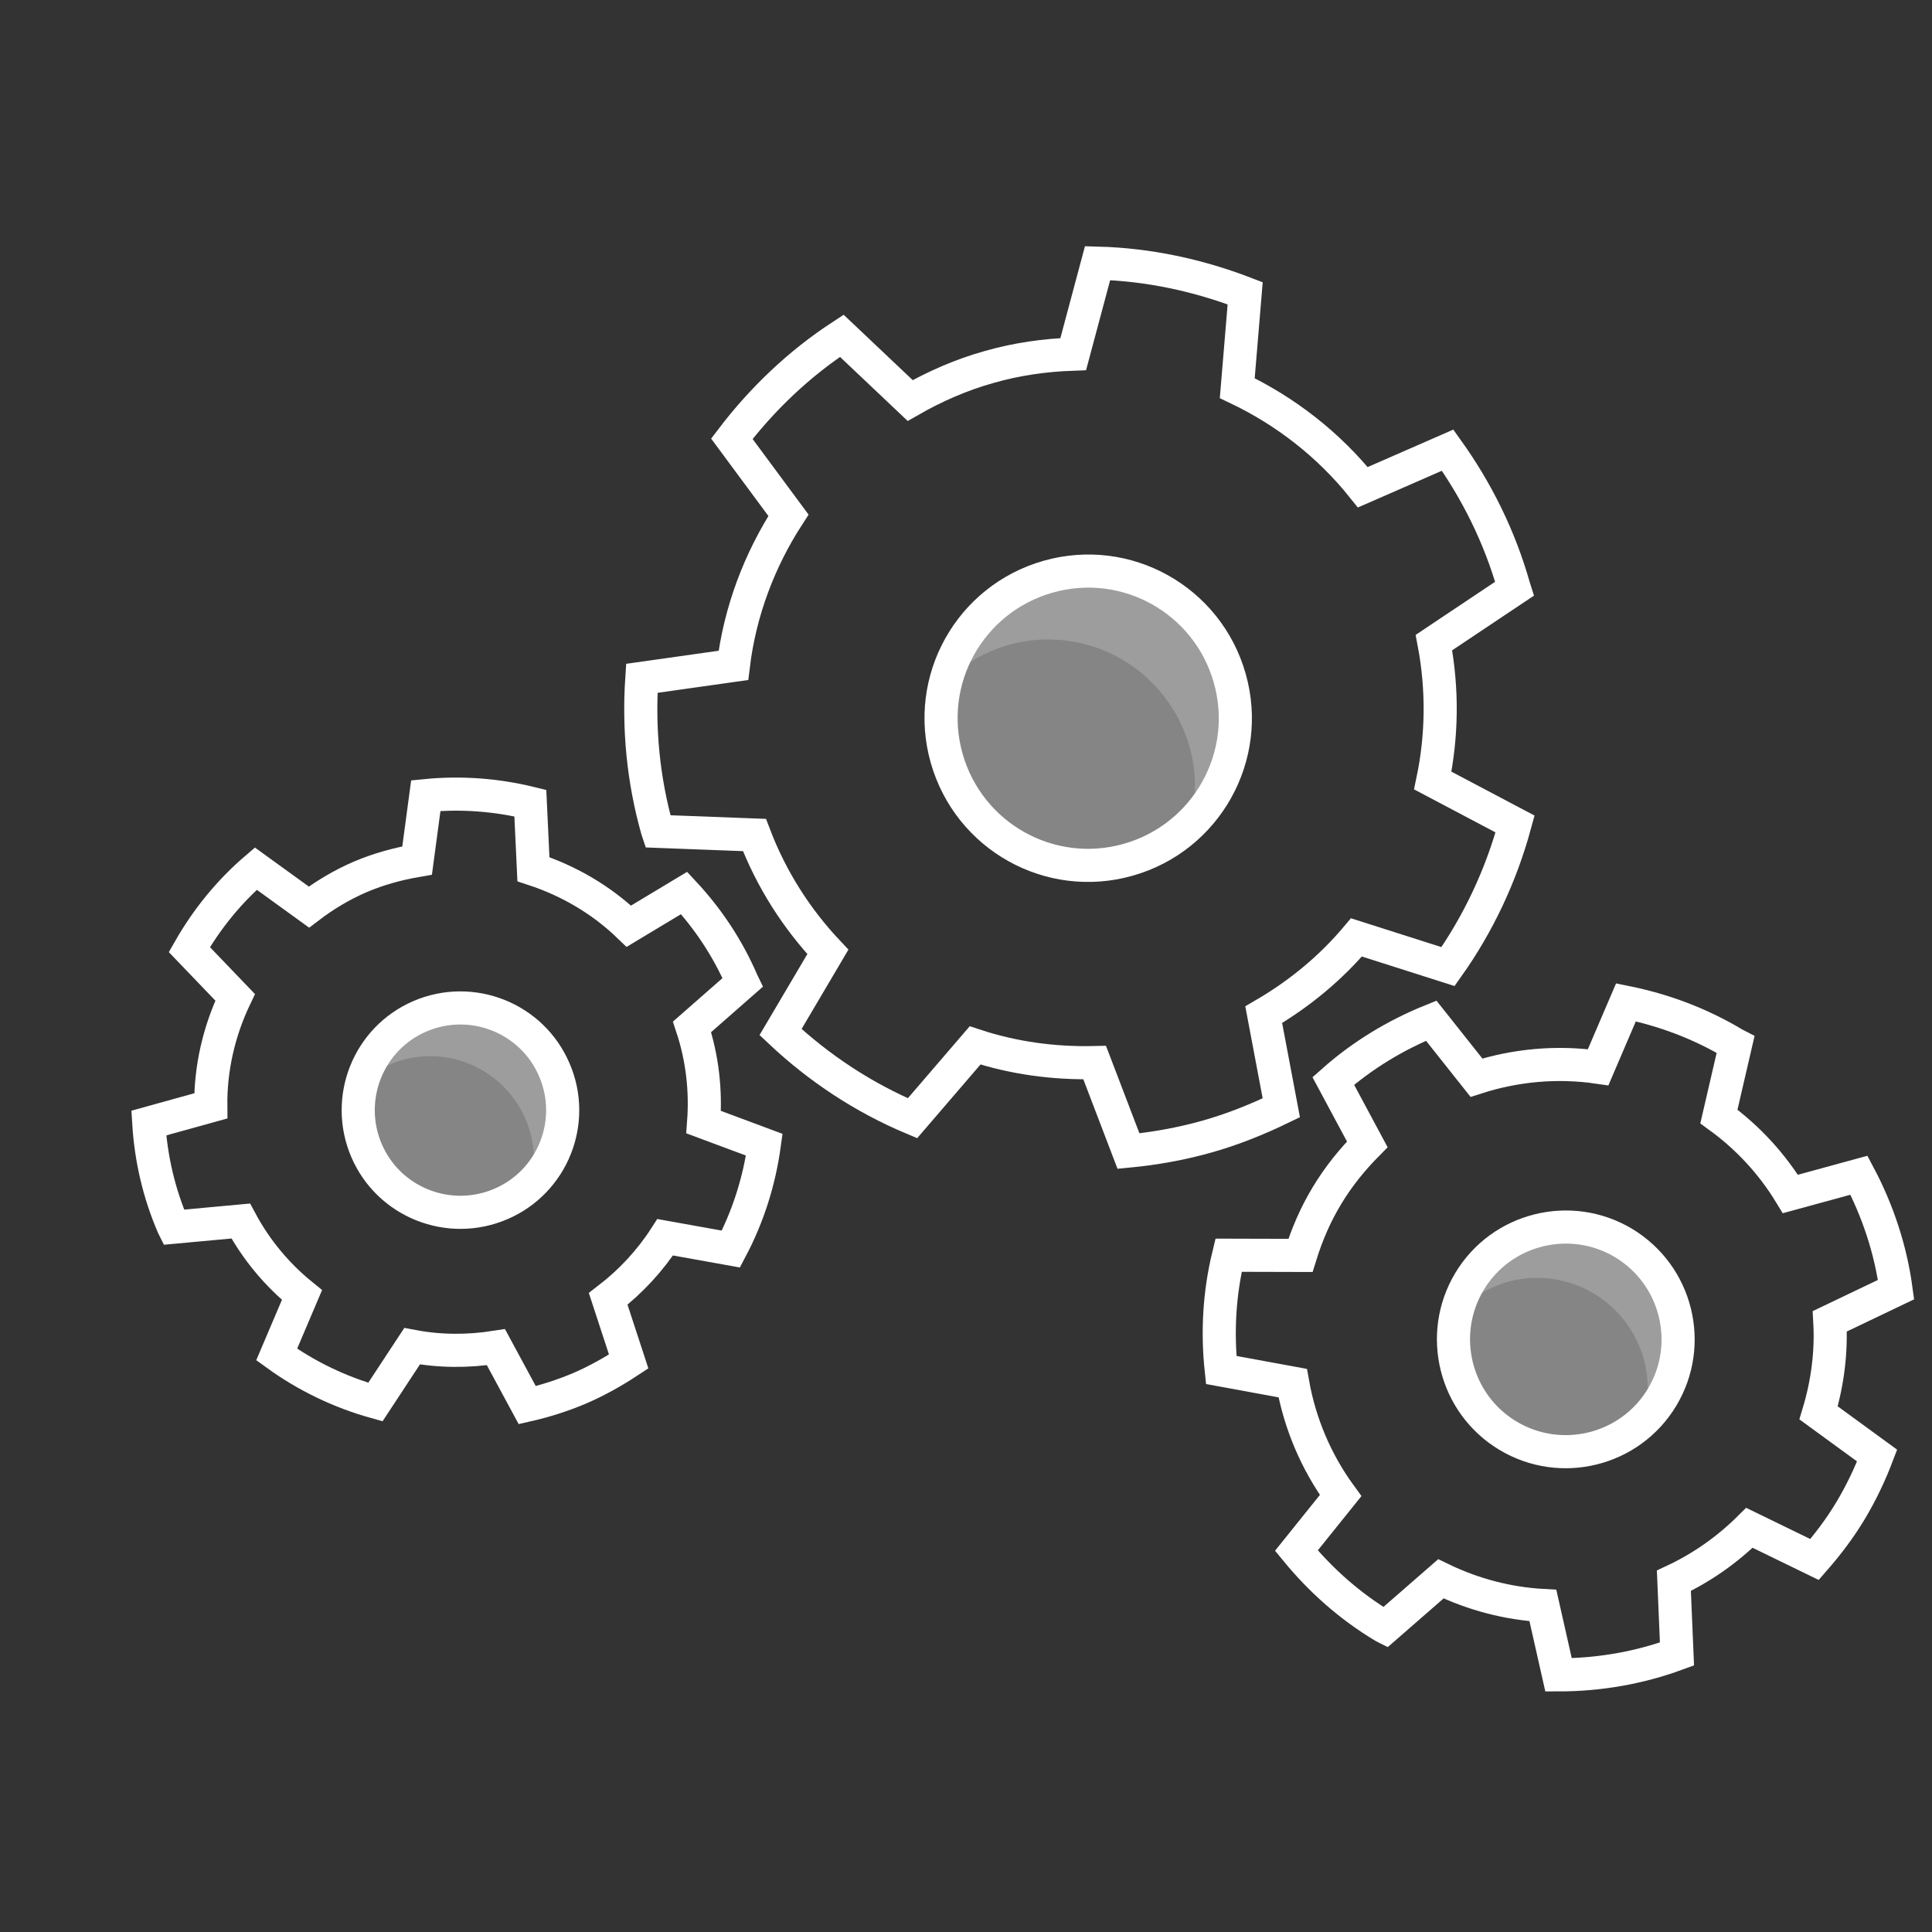 <?xml version="1.0" encoding="utf-8"?>
<!-- Generator: Adobe Illustrator 23.0.1, SVG Export Plug-In . SVG Version: 6.00 Build 0)  -->
<svg version="1.1" xmlns="http://www.w3.org/2000/svg" xmlns:xlink="http://www.w3.org/1999/xlink" x="0px" y="0px" width="100px"
	 height="100px" viewBox="0 0 100 100" style="enable-background:new 0 0 100 100;" xml:space="preserve">
<rect x="0" y="0" width="100" height="100" fill="#333333" stroke="none"/>
<style type="text/css">
	.st0{display:none;}
	.st1{display:inline;fill:url(#SVGID_1_);}
	.st2{fill:none;stroke:#FFFFFF;stroke-width:1.714;stroke-miterlimit:10;}
	.st3{fill:#FFFFFF;fill-opacity:0.2;stroke:#FFFFFF;stroke-width:1.714;stroke-miterlimit:10;}
	.st4{fill:#FFFFFF;fill-opacity:0.4;stroke:#FFFFFF;stroke-width:1.714;stroke-miterlimit:10;}
	.st5{fill:none;stroke:#FFFFFF;stroke-width:1.52;stroke-miterlimit:10;}
	.st6{fill:none;stroke:#FFFFFF;stroke-width:1.52;stroke-miterlimit:10;}
	.st7{fill:#FFFFFF;fill-opacity:0.4;}
	.st8{opacity:0.2;fill:#FFFFFF;}
	.st9{fill:#FFFFFF;}
	.st10{fill:#FFFFFF;stroke:#FFFFFF;stroke-width:1.714;stroke-miterlimit:10;}
	.st11{opacity:0.4;}
	.st12{fill:none;stroke:#FFFFFF;stroke-width:1.52;stroke-miterlimit:10;stroke-dasharray:3.971,3.971;}
	.st13{fill:none;stroke:#FFFFFF;stroke-width:1.52;stroke-miterlimit:10;stroke-dasharray:6.425,4.819;}
	.st14{fill:#FFFFFF;fill-opacity:0.4;stroke:#FFFFFF;stroke-width:1.714;stroke-linejoin:bevel;stroke-miterlimit:10;}
	.st15{display:inline;fill:#FFFFFF;stroke:#808285;stroke-width:1.52;stroke-miterlimit:10;}
	.st16{display:inline;fill:none;stroke:#808285;stroke-width:1.52;stroke-miterlimit:10;}
	.st17{display:inline;fill:#FFFFFF;stroke:#808285;stroke-width:1.714;stroke-miterlimit:10;}
	.st18{display:inline;fill:#A7A9AC;stroke:#808285;stroke-width:1.714;stroke-miterlimit:10;}
	.st19{display:inline;}
	.st20{fill:#A7A9AC;}
	.st21{fill:none;stroke:#808285;stroke-width:1.714;stroke-miterlimit:10;}
	.st22{opacity:0.1;}
	.st23{fill:#FFFFFF;stroke:#808285;stroke-width:1.714;stroke-miterlimit:10;}
	.st24{fill:#FFFFFF;stroke:#808285;stroke-width:1.52;stroke-miterlimit:10;}
	.st25{fill:none;stroke:#808285;stroke-width:1.52;stroke-miterlimit:10;}
	.st26{fill:#A7A9AC;stroke:#808285;stroke-width:1.714;stroke-miterlimit:10;}
	.st27{fill:#808285;}
	.st28{fill:#BCBEC0;}
	.st29{fill:#82C341;}
	.st30{fill:#4796BF;}
	.st31{fill:none;stroke:#808285;stroke-width:1.52;stroke-miterlimit:10;}
	.st32{fill:none;stroke:#808285;stroke-width:1.369;stroke-miterlimit:10;}
	.st33{display:inline;opacity:0.1;}
	.st34{display:inline;fill:none;stroke:#808285;stroke-width:1.714;stroke-miterlimit:10;}
	.st35{display:inline;fill:#A7A9AC;}
	.st36{display:inline;fill:none;stroke:#808285;stroke-width:1.031;stroke-miterlimit:10;}
	.st37{display:inline;opacity:0.12;}
	.st38{fill:#FFFFFF;stroke:#808285;stroke-width:1.52;stroke-miterlimit:10;}
	.st39{fill:none;stroke:#808285;stroke-width:1.52;stroke-miterlimit:10;stroke-dasharray:3.971,3.971;}
	.st40{fill:none;stroke:#808285;stroke-width:1.52;stroke-miterlimit:10;stroke-dasharray:6.425,4.819;}
	.st41{fill:#F57F29;stroke:#808285;stroke-width:1.52;stroke-miterlimit:10;}
	.st42{fill-opacity:0.1;stroke:#808285;stroke-width:1.714;stroke-miterlimit:10;}
	.st43{opacity:0.12;}
	.st44{display:inline;fill:#FFFFFF;stroke:#044872;stroke-width:1.52;stroke-miterlimit:10;}
	.st45{display:inline;fill:none;stroke:#044872;stroke-width:1.52;stroke-miterlimit:10;}
	.st46{display:inline;fill:#00A2C5;stroke:#044872;stroke-width:1.52;stroke-miterlimit:10;}
	.st47{fill:#00A2C5;}
	.st48{fill:none;stroke:#044872;stroke-width:1.52;stroke-miterlimit:10;}
	.st49{opacity:0.1;fill:#00A2C5;}
	.st50{fill:#FFFFFF;stroke:#044872;stroke-width:1.52;stroke-miterlimit:10;}
	.st51{fill:#FFFFFF;stroke:#044872;stroke-width:1.52;stroke-miterlimit:10;}
	.st52{fill:none;stroke:#044872;stroke-width:1.52;stroke-miterlimit:10;}
	.st53{fill:#044872;}
	.st54{fill:#00A2C5;stroke:#044872;stroke-width:1.52;stroke-miterlimit:10;}
	.st55{opacity:0.1;fill:#04AAFF;}
	.st56{fill:none;stroke:#013D5B;stroke-width:1.369;stroke-miterlimit:10;}
	.st57{display:inline;opacity:0.1;fill:#00A2C5;}
	.st58{display:inline;fill:#00A2C5;}
	.st59{display:inline;fill:none;stroke:#044872;stroke-width:1.031;stroke-miterlimit:10;}
	.st60{display:inline;opacity:0.12;fill:#231F20;}
	.st61{fill:none;stroke:#044872;stroke-width:1.52;stroke-miterlimit:10;stroke-dasharray:3.971,3.971;}
	.st62{fill:none;stroke:#044872;stroke-width:1.52;stroke-miterlimit:10;stroke-dasharray:6.425,4.819;}
	.st63{fill:#F57F29;stroke:#044872;stroke-width:1.52;stroke-miterlimit:10;}
	.st64{opacity:0.12;fill:#231F20;}
	.st65{display:inline;fill:#E87722;stroke:#044872;stroke-width:1.52;stroke-miterlimit:10;}
	.st66{fill:#84BD00;}
	.st67{fill:#84BD00;stroke:#044872;stroke-width:1.52;stroke-miterlimit:10;}
	.st68{fill:#E87722;stroke:#044872;stroke-width:1.52;stroke-miterlimit:10;}
	.st69{fill:#E87722;}
	.st70{fill:#00A2C5;stroke:#013D5B;stroke-width:1.52;stroke-miterlimit:10;}
	.st71{fill:#84BD00;stroke:#044872;stroke-width:1.52;stroke-miterlimit:10;}
	.st72{display:inline;fill:#84BD00;stroke:#044872;stroke-width:1.52;stroke-miterlimit:10;}
	.st73{fill:#00A1C4;}
	.st74{display:inline;fill:#84BD00;}
	.st75{display:inline;fill:#E87722;}
	.st76{fill:none;stroke:#013D5B;stroke-width:1.52;stroke-miterlimit:10;}
	.st77{display:inline;fill:#F3D03E;}
</style>
<g id="Dark_BG" class="st0">
	<linearGradient id="SVGID_1_" gradientUnits="userSpaceOnUse" x1="-4314.405" y1="3.255" x2="2048.94" y2="55.307">
		<stop  offset="0" style="stop-color:#FFFFFF"/>
		<stop  offset="8.625476e-03" style="stop-color:#044872"/>
		<stop  offset="0.362" style="stop-color:#0093B2"/>
		<stop  offset="1" style="stop-color:#84BD00"/>
	</linearGradient>
	<rect x="-4153.4" y="-575.73" class="st1" width="5124.39" height="1202.52"/>
</g>
<g id="Icons_x5F_White_x5F_RGB">
	<circle class="st7" cx="23.83" cy="57.46" r="5.3"/>
	<circle class="st7" cx="56.33" cy="37.17" r="7.62"/>
	<path class="st8" d="M54.84,33.12c4.19,0.33,7.32,4,6.99,8.2c-0.04,0.46-0.13,0.89-0.24,1.32c1.29-1.25,2.18-2.93,2.33-4.86
		c0.33-4.19-2.79-7.86-6.99-8.2c-3.74-0.3-7.04,2.16-7.96,5.66C50.49,33.79,52.58,32.94,54.84,33.12z"/>
	<path class="st8" d="M22.68,54.68c2.97,0.24,5.18,2.83,4.94,5.8c-0.03,0.32-0.09,0.63-0.17,0.94c0.92-0.88,1.54-2.07,1.65-3.44
		c0.24-2.97-1.98-5.56-4.94-5.8c-2.64-0.21-4.98,1.53-5.63,4.01C19.61,55.16,21.08,54.56,22.68,54.68z"/>
	<circle class="st7" cx="81.05" cy="69.33" r="5.82"/>
	<path class="st2" d="M38.43,50.86c-0.01-0.02-0.01-0.04-0.02-0.06c-0.75-1.74-1.78-3.27-3-4.58l-2.86,1.72
		c-1.41-1.36-3.11-2.35-4.94-2.95l-0.16-3.42c-1.75-0.43-3.58-0.57-5.41-0.39l-0.45,3.36c-0.99,0.17-1.99,0.44-2.95,0.85
		c-0.97,0.42-1.85,0.95-2.65,1.56l-2.75-1.99c-1.4,1.2-2.55,2.63-3.44,4.19l2.37,2.47c-0.83,1.74-1.28,3.66-1.26,5.62L7.7,58.13
		c0.11,1.79,0.51,3.59,1.26,5.33c0.01,0.02,0.02,0.04,0.03,0.06l3.47-0.32c0.81,1.51,1.9,2.8,3.17,3.83l-1.31,3.08
		c1.55,1.12,3.28,1.95,5.11,2.46l1.9-2.89c1.41,0.27,2.88,0.28,4.34,0.05l1.62,3c0.92-0.21,1.84-0.5,2.73-0.88
		c0.9-0.39,1.73-0.86,2.52-1.38l-1.06-3.24c1.17-0.9,2.17-1.98,2.95-3.19l3.4,0.61c0.89-1.68,1.47-3.51,1.73-5.4l-3.14-1.17
		c0.12-1.63-0.06-3.3-0.6-4.93L38.43,50.86z M25.92,62.32c-2.69,1.15-5.8-0.09-6.95-2.77c-1.15-2.69,0.09-5.8,2.77-6.95
		c2.69-1.15,5.8,0.09,6.95,2.77C29.85,58.05,28.61,61.17,25.92,62.32z"/>
	<path class="st2" d="M78.38,30.48c-0.01-0.03-0.01-0.06-0.02-0.09c-0.74-2.62-1.93-4.99-3.43-7.09l-4.39,1.92
		c-1.76-2.2-4-3.94-6.5-5.13l0.41-4.91c-2.42-0.93-4.99-1.49-7.64-1.56l-1.26,4.71c-1.45,0.05-2.91,0.25-4.37,0.67
		c-1.46,0.41-2.81,1.01-4.07,1.73l-3.54-3.35c-2.22,1.45-4.12,3.27-5.69,5.33l2.93,3.96c-1.51,2.33-2.51,4.98-2.85,7.77l-4.74,0.67
		c-0.17,2.57,0.06,5.21,0.8,7.83c0.01,0.03,0.02,0.06,0.03,0.09l5,0.19c0.88,2.31,2.19,4.34,3.8,6.05l-2.45,4.15
		c2,1.88,4.31,3.4,6.83,4.46l3.24-3.77c1.97,0.65,4.06,0.94,6.19,0.89l1.75,4.58c1.35-0.13,2.71-0.37,4.06-0.75
		c1.35-0.38,2.63-0.9,3.85-1.49l-0.91-4.82c1.84-1.07,3.47-2.42,4.8-4l4.74,1.51c1.58-2.23,2.75-4.73,3.47-7.38l-4.26-2.25
		c0.48-2.3,0.52-4.72,0.06-7.14L78.38,30.48z M58.4,44.5c-4.05,1.15-8.25-1.2-9.4-5.25c-1.15-4.05,1.2-8.25,5.25-9.4
		c4.05-1.15,8.25,1.2,9.4,5.25C64.8,39.14,62.45,43.35,58.4,44.5z"/>
	<path class="st8" d="M80.01,66.16c3.16,0.25,5.51,3.02,5.26,6.17c-0.03,0.34-0.1,0.67-0.18,1c0.97-0.94,1.64-2.21,1.76-3.66
		c0.25-3.16-2.1-5.92-5.26-6.17c-2.81-0.22-5.3,1.63-5.99,4.27C76.73,66.66,78.3,66.02,80.01,66.16z"/>
	<path class="st2" d="M89.83,54.08c-0.02-0.01-0.04-0.03-0.06-0.04c-1.78-1.07-3.68-1.77-5.61-2.16l-1.44,3.36
		c-2.13-0.31-4.28-0.11-6.3,0.54l-2.34-2.95c-1.83,0.74-3.56,1.78-5.07,3.12l1.76,3.28c-0.78,0.79-1.49,1.66-2.09,2.66
		c-0.6,0.99-1.04,2.03-1.37,3.09l-3.72-0.01c-0.48,1.97-0.59,3.97-0.38,5.94l3.7,0.68c0.37,2.09,1.21,4.08,2.48,5.82l-2.29,2.85
		c1.25,1.52,2.75,2.87,4.54,3.94c0.02,0.01,0.04,0.02,0.06,0.03l2.88-2.51c1.69,0.82,3.49,1.28,5.28,1.38l0.81,3.59
		c2.1,0,4.17-0.36,6.13-1.08l-0.16-3.79c1.43-0.67,2.75-1.59,3.91-2.74l3.37,1.64c0.68-0.78,1.32-1.62,1.87-2.54s1-1.87,1.37-2.84
		l-3.03-2.21c0.47-1.56,0.67-3.16,0.58-4.74l3.43-1.64c-0.28-2.07-0.94-4.07-1.92-5.92l-3.55,0.97c-0.93-1.53-2.17-2.9-3.7-4.01
		L89.83,54.08z M86.03,72.32c-1.65,2.75-5.23,3.64-7.98,1.99c-2.75-1.65-3.64-5.23-1.99-7.98c1.65-2.75,5.23-3.64,7.98-1.99
		C86.79,66,87.68,69.57,86.03,72.32z"/>
</g>
<g id="Icons_x5F_Gray_x5F_RGB" class="st0">
	<circle class="st35" cx="23.83" cy="57.46" r="5.3"/>
	<circle class="st18" cx="56.33" cy="37.17" r="7.62"/>
	<path class="st37" d="M54.84,33.12c4.19,0.33,7.32,4,6.99,8.2c-0.04,0.46-0.13,0.89-0.24,1.32c1.29-1.25,2.18-2.93,2.33-4.86
		c0.33-4.19-2.79-7.86-6.99-8.2c-3.74-0.3-7.04,2.16-7.96,5.66C50.49,33.79,52.58,32.94,54.84,33.12z"/>
	<path class="st37" d="M22.68,54.68c2.97,0.24,5.18,2.83,4.94,5.8c-0.03,0.32-0.09,0.63-0.17,0.94c0.92-0.88,1.54-2.07,1.65-3.44
		c0.24-2.97-1.98-5.56-4.94-5.8c-2.64-0.21-4.98,1.53-5.63,4.01C19.61,55.16,21.08,54.56,22.68,54.68z"/>
	<circle class="st18" cx="81.05" cy="69.33" r="5.82"/>
	<path class="st15" d="M38.43,50.86c-0.01-0.02-0.01-0.04-0.02-0.06c-0.75-1.74-1.78-3.27-3-4.58l-2.86,1.72
		c-1.41-1.36-3.11-2.35-4.94-2.95l-0.16-3.42c-1.75-0.43-3.58-0.57-5.41-0.39l-0.45,3.36c-0.99,0.17-1.99,0.44-2.95,0.85
		c-0.97,0.42-1.85,0.95-2.65,1.56l-2.75-1.99c-1.4,1.2-2.55,2.63-3.44,4.19l2.37,2.47c-0.83,1.74-1.28,3.66-1.26,5.62L7.7,58.13
		c0.11,1.79,0.51,3.59,1.26,5.33c0.01,0.02,0.02,0.04,0.03,0.06l3.47-0.32c0.81,1.51,1.9,2.8,3.17,3.83l-1.31,3.08
		c1.55,1.12,3.28,1.95,5.11,2.46l1.9-2.89c1.41,0.27,2.88,0.28,4.34,0.05l1.62,3c0.92-0.21,1.84-0.5,2.73-0.88
		c0.9-0.39,1.73-0.86,2.52-1.38l-1.06-3.24c1.17-0.9,2.17-1.98,2.95-3.19l3.4,0.61c0.89-1.68,1.47-3.51,1.73-5.4l-3.14-1.17
		c0.12-1.63-0.06-3.3-0.6-4.93L38.43,50.86z M25.92,62.32c-2.69,1.15-5.8-0.09-6.95-2.77c-1.15-2.69,0.09-5.8,2.77-6.95
		c2.69-1.15,5.8,0.09,6.95,2.77C29.85,58.05,28.61,61.17,25.92,62.32z"/>
	<path class="st15" d="M78.38,30.48c-0.01-0.03-0.01-0.06-0.02-0.09c-0.74-2.62-1.93-4.99-3.43-7.09l-4.39,1.92
		c-1.76-2.2-4-3.94-6.5-5.13l0.41-4.91c-2.42-0.93-4.99-1.49-7.64-1.56l-1.26,4.71c-1.45,0.05-2.91,0.25-4.37,0.67
		c-1.46,0.41-2.81,1.01-4.07,1.73l-3.54-3.35c-2.22,1.45-4.12,3.27-5.69,5.33l2.93,3.96c-1.51,2.33-2.51,4.98-2.85,7.77l-4.74,0.67
		c-0.17,2.57,0.06,5.21,0.8,7.83c0.01,0.03,0.02,0.06,0.03,0.09l5,0.19c0.88,2.31,2.19,4.34,3.8,6.05l-2.45,4.15
		c2,1.88,4.31,3.4,6.83,4.46l3.24-3.77c1.97,0.65,4.06,0.94,6.19,0.89l1.75,4.58c1.35-0.13,2.71-0.37,4.06-0.75
		c1.35-0.38,2.63-0.9,3.85-1.49l-0.91-4.82c1.84-1.07,3.47-2.42,4.8-4l4.74,1.51c1.58-2.23,2.75-4.73,3.47-7.38l-4.26-2.25
		c0.48-2.3,0.52-4.72,0.06-7.14L78.38,30.48z M58.4,44.5c-4.05,1.15-8.25-1.2-9.4-5.25c-1.15-4.05,1.2-8.25,5.25-9.4
		c4.05-1.15,8.25,1.2,9.4,5.25C64.8,39.14,62.45,43.35,58.4,44.5z"/>
	<path class="st37" d="M80.01,66.16c3.16,0.25,5.51,3.02,5.26,6.17c-0.03,0.34-0.1,0.67-0.18,1c0.97-0.94,1.64-2.21,1.76-3.66
		c0.25-3.16-2.1-5.92-5.26-6.17c-2.81-0.22-5.3,1.63-5.99,4.27C76.73,66.66,78.3,66.02,80.01,66.16z"/>
	<path class="st15" d="M89.83,54.08c-0.02-0.01-0.04-0.03-0.06-0.04c-1.78-1.07-3.68-1.77-5.61-2.16l-1.44,3.36
		c-2.13-0.31-4.28-0.11-6.3,0.54l-2.34-2.95c-1.83,0.74-3.56,1.78-5.07,3.12l1.76,3.28c-0.78,0.79-1.49,1.66-2.09,2.66
		c-0.6,0.99-1.04,2.03-1.37,3.09l-3.72-0.01c-0.48,1.97-0.59,3.97-0.38,5.94l3.7,0.68c0.37,2.09,1.21,4.08,2.48,5.82l-2.29,2.85
		c1.25,1.52,2.75,2.87,4.54,3.94c0.02,0.01,0.04,0.02,0.06,0.03l2.88-2.51c1.69,0.82,3.49,1.28,5.28,1.38l0.81,3.59
		c2.1,0,4.17-0.36,6.13-1.08l-0.16-3.79c1.43-0.67,2.75-1.59,3.91-2.74l3.37,1.64c0.68-0.78,1.32-1.62,1.87-2.54s1-1.87,1.37-2.84
		l-3.03-2.21c0.47-1.56,0.67-3.16,0.58-4.74l3.43-1.64c-0.28-2.07-0.94-4.07-1.92-5.92l-3.55,0.97c-0.93-1.53-2.17-2.9-3.7-4.01
		L89.83,54.08z M86.03,72.32c-1.65,2.75-5.23,3.64-7.98,1.99c-2.75-1.65-3.64-5.23-1.99-7.98c1.65-2.75,5.23-3.64,7.98-1.99
		C86.79,66,87.68,69.57,86.03,72.32z"/>
</g>
<g id="Icons_x5F_Mono_x5F_RGB" class="st0">
	<circle class="st58" cx="23.83" cy="57.46" r="5.3"/>
	<circle class="st46" cx="56.33" cy="37.17" r="7.62"/>
	<path class="st60" d="M54.84,33.12c4.19,0.33,7.32,4,6.99,8.2c-0.04,0.46-0.13,0.89-0.24,1.32c1.29-1.25,2.18-2.93,2.33-4.86
		c0.33-4.19-2.79-7.86-6.99-8.2c-3.74-0.3-7.04,2.16-7.96,5.66C50.49,33.79,52.58,32.94,54.84,33.12z"/>
	<path class="st60" d="M22.68,54.68c2.97,0.24,5.18,2.83,4.94,5.8c-0.03,0.32-0.09,0.63-0.17,0.94c0.92-0.88,1.54-2.07,1.65-3.44
		c0.24-2.97-1.98-5.56-4.94-5.8c-2.64-0.21-4.98,1.53-5.63,4.01C19.61,55.16,21.08,54.56,22.68,54.68z"/>
	<circle class="st46" cx="81.05" cy="69.33" r="5.82"/>
	<path class="st44" d="M38.43,50.86c-0.01-0.02-0.01-0.04-0.02-0.06c-0.75-1.74-1.78-3.27-3-4.58l-2.86,1.72
		c-1.41-1.36-3.11-2.35-4.94-2.95l-0.16-3.42c-1.75-0.43-3.58-0.57-5.41-0.39l-0.45,3.36c-0.99,0.17-1.99,0.44-2.95,0.85
		c-0.97,0.42-1.85,0.95-2.65,1.56l-2.75-1.99c-1.4,1.2-2.55,2.63-3.44,4.19l2.37,2.47c-0.83,1.74-1.28,3.66-1.26,5.62L7.7,58.13
		c0.11,1.79,0.51,3.59,1.26,5.33c0.01,0.02,0.02,0.04,0.03,0.06l3.47-0.32c0.81,1.51,1.9,2.8,3.17,3.83l-1.31,3.08
		c1.55,1.12,3.28,1.95,5.11,2.46l1.9-2.89c1.41,0.27,2.88,0.28,4.34,0.05l1.62,3c0.92-0.21,1.84-0.5,2.73-0.88
		c0.9-0.39,1.73-0.86,2.52-1.38l-1.06-3.24c1.17-0.9,2.17-1.98,2.95-3.19l3.4,0.61c0.89-1.68,1.47-3.51,1.73-5.4l-3.14-1.17
		c0.12-1.63-0.06-3.3-0.6-4.93L38.43,50.86z M25.92,62.32c-2.69,1.15-5.8-0.09-6.95-2.77c-1.15-2.69,0.09-5.8,2.77-6.95
		c2.69-1.15,5.8,0.09,6.95,2.77C29.85,58.05,28.61,61.17,25.92,62.32z"/>
	<path class="st44" d="M78.38,30.48c-0.01-0.03-0.01-0.06-0.02-0.09c-0.74-2.62-1.93-4.99-3.43-7.09l-4.39,1.92
		c-1.76-2.2-4-3.94-6.5-5.13l0.41-4.91c-2.42-0.93-4.99-1.49-7.64-1.56l-1.26,4.71c-1.45,0.05-2.91,0.25-4.37,0.67
		c-1.46,0.41-2.81,1.01-4.07,1.73l-3.54-3.35c-2.22,1.45-4.12,3.27-5.69,5.33l2.93,3.96c-1.51,2.33-2.51,4.98-2.85,7.77l-4.74,0.67
		c-0.17,2.57,0.06,5.21,0.8,7.83c0.01,0.03,0.02,0.06,0.03,0.09l5,0.19c0.88,2.31,2.19,4.34,3.8,6.05l-2.45,4.15
		c2,1.88,4.31,3.4,6.83,4.46l3.24-3.77c1.97,0.65,4.06,0.94,6.19,0.89l1.75,4.58c1.35-0.13,2.71-0.37,4.06-0.75
		c1.35-0.38,2.63-0.9,3.85-1.49l-0.91-4.82c1.84-1.07,3.47-2.42,4.8-4l4.74,1.51c1.58-2.23,2.75-4.73,3.47-7.38l-4.26-2.25
		c0.48-2.3,0.52-4.72,0.06-7.14L78.38,30.48z M58.4,44.5c-4.05,1.15-8.25-1.2-9.4-5.25c-1.15-4.05,1.2-8.25,5.25-9.4
		c4.05-1.15,8.25,1.2,9.4,5.25C64.8,39.14,62.45,43.35,58.4,44.5z"/>
	<path class="st60" d="M80.01,66.16c3.16,0.25,5.51,3.02,5.26,6.17c-0.03,0.34-0.1,0.67-0.18,1c0.97-0.94,1.64-2.21,1.76-3.66
		c0.25-3.16-2.1-5.92-5.26-6.17c-2.81-0.22-5.3,1.63-5.99,4.27C76.73,66.66,78.3,66.02,80.01,66.16z"/>
	<path class="st44" d="M89.83,54.08c-0.02-0.01-0.04-0.03-0.06-0.04c-1.78-1.07-3.68-1.77-5.61-2.16l-1.44,3.36
		c-2.13-0.31-4.28-0.11-6.3,0.54l-2.34-2.95c-1.83,0.74-3.56,1.78-5.07,3.12l1.76,3.28c-0.78,0.79-1.49,1.66-2.09,2.66
		c-0.6,0.99-1.04,2.03-1.37,3.09l-3.72-0.01c-0.48,1.97-0.59,3.97-0.38,5.94l3.7,0.68c0.37,2.09,1.21,4.08,2.48,5.82l-2.29,2.85
		c1.25,1.52,2.75,2.87,4.54,3.94c0.02,0.01,0.04,0.02,0.06,0.03l2.88-2.51c1.69,0.82,3.49,1.28,5.28,1.38l0.81,3.59
		c2.1,0,4.17-0.36,6.13-1.08l-0.16-3.79c1.43-0.67,2.75-1.59,3.91-2.74l3.37,1.64c0.68-0.78,1.32-1.62,1.87-2.54s1-1.87,1.37-2.84
		l-3.03-2.21c0.47-1.56,0.67-3.16,0.58-4.74l3.43-1.64c-0.28-2.07-0.94-4.07-1.92-5.92l-3.55,0.97c-0.93-1.53-2.17-2.9-3.7-4.01
		L89.83,54.08z M86.03,72.32c-1.65,2.75-5.23,3.64-7.98,1.99c-2.75-1.65-3.64-5.23-1.99-7.98c1.65-2.75,5.23-3.64,7.98-1.99
		C86.79,66,87.68,69.57,86.03,72.32z"/>
</g>
<g id="Icons_x5F_Color_x5F_RGB" class="st0">
	<circle class="st58" cx="23.83" cy="57.46" r="5.3"/>
	<circle class="st75" cx="56.33" cy="37.17" r="7.62"/>
	<path class="st37" d="M54.84,33.12c4.19,0.33,7.32,4,6.99,8.2c-0.04,0.46-0.13,0.89-0.24,1.32c1.29-1.25,2.18-2.93,2.33-4.86
		c0.33-4.19-2.79-7.86-6.99-8.2c-3.74-0.3-7.04,2.16-7.96,5.66C50.49,33.79,52.58,32.94,54.84,33.12z"/>
	<path class="st37" d="M22.68,54.68c2.97,0.24,5.18,2.83,4.94,5.8c-0.03,0.32-0.09,0.63-0.17,0.94c0.92-0.88,1.54-2.07,1.65-3.44
		c0.24-2.97-1.98-5.56-4.94-5.8c-2.64-0.21-4.98,1.53-5.63,4.01C19.61,55.16,21.08,54.56,22.68,54.68z"/>
	<circle class="st74" cx="81.05" cy="69.33" r="5.82"/>
	<path class="st44" d="M38.43,50.86c-0.01-0.02-0.01-0.04-0.02-0.06c-0.75-1.74-1.78-3.27-3-4.58l-2.86,1.72
		c-1.41-1.36-3.11-2.35-4.94-2.95l-0.16-3.42c-1.75-0.43-3.58-0.57-5.41-0.39l-0.45,3.36c-0.99,0.17-1.99,0.44-2.95,0.85
		c-0.97,0.42-1.85,0.95-2.65,1.56l-2.75-1.99c-1.4,1.2-2.55,2.63-3.44,4.19l2.37,2.47c-0.83,1.74-1.28,3.66-1.26,5.62L7.7,58.13
		c0.11,1.79,0.51,3.59,1.26,5.33c0.01,0.02,0.02,0.04,0.03,0.06l3.47-0.32c0.81,1.51,1.9,2.8,3.17,3.83l-1.31,3.08
		c1.55,1.12,3.28,1.95,5.11,2.46l1.9-2.89c1.41,0.27,2.88,0.28,4.34,0.05l1.62,3c0.92-0.21,1.84-0.5,2.73-0.88
		c0.9-0.39,1.73-0.86,2.52-1.38l-1.06-3.24c1.17-0.9,2.17-1.98,2.95-3.19l3.4,0.61c0.89-1.68,1.47-3.51,1.73-5.4l-3.14-1.17
		c0.12-1.63-0.06-3.3-0.6-4.93L38.43,50.86z M25.92,62.32c-2.69,1.15-5.8-0.09-6.95-2.77c-1.15-2.69,0.09-5.8,2.77-6.95
		c2.69-1.15,5.8,0.09,6.95,2.77C29.85,58.05,28.61,61.17,25.92,62.32z"/>
	<path class="st44" d="M78.38,30.48c-0.01-0.03-0.01-0.06-0.02-0.09c-0.74-2.62-1.93-4.99-3.43-7.09l-4.39,1.92
		c-1.76-2.2-4-3.94-6.5-5.13l0.41-4.91c-2.42-0.93-4.99-1.49-7.64-1.56l-1.26,4.71c-1.45,0.05-2.91,0.25-4.37,0.67
		c-1.46,0.41-2.81,1.01-4.07,1.73l-3.54-3.35c-2.22,1.45-4.12,3.27-5.69,5.33l2.93,3.96c-1.51,2.33-2.51,4.98-2.85,7.77l-4.74,0.67
		c-0.17,2.57,0.06,5.21,0.8,7.83c0.01,0.03,0.02,0.06,0.03,0.09l5,0.19c0.88,2.31,2.19,4.34,3.8,6.05l-2.45,4.15
		c2,1.88,4.31,3.4,6.83,4.46l3.24-3.77c1.97,0.65,4.06,0.94,6.19,0.89l1.75,4.58c1.35-0.13,2.71-0.37,4.06-0.75
		c1.35-0.38,2.63-0.9,3.85-1.49l-0.91-4.82c1.84-1.07,3.47-2.42,4.8-4l4.74,1.51c1.58-2.23,2.75-4.73,3.47-7.38l-4.26-2.25
		c0.48-2.3,0.52-4.72,0.06-7.14L78.38,30.48z M58.4,44.5c-4.05,1.15-8.25-1.2-9.4-5.25c-1.15-4.05,1.2-8.25,5.25-9.4
		c4.05-1.15,8.25,1.2,9.4,5.25C64.8,39.14,62.45,43.35,58.4,44.5z"/>
	<path class="st37" d="M80.01,66.16c3.16,0.25,5.51,3.02,5.26,6.17c-0.03,0.34-0.1,0.67-0.18,1c0.97-0.94,1.64-2.21,1.76-3.66
		c0.25-3.16-2.1-5.92-5.26-6.17c-2.81-0.22-5.3,1.63-5.99,4.27C76.73,66.66,78.3,66.02,80.01,66.16z"/>
	<path class="st44" d="M89.83,54.08c-0.02-0.01-0.04-0.03-0.06-0.04c-1.78-1.07-3.68-1.77-5.61-2.16l-1.44,3.36
		c-2.13-0.31-4.28-0.11-6.3,0.54l-2.34-2.95c-1.83,0.74-3.56,1.78-5.07,3.12l1.76,3.28c-0.78,0.79-1.49,1.66-2.09,2.66
		c-0.6,0.99-1.04,2.03-1.37,3.09l-3.72-0.01c-0.48,1.97-0.59,3.97-0.38,5.94l3.7,0.68c0.37,2.09,1.21,4.08,2.48,5.82l-2.29,2.85
		c1.25,1.52,2.75,2.87,4.54,3.94c0.02,0.01,0.04,0.02,0.06,0.03l2.88-2.51c1.69,0.82,3.49,1.28,5.28,1.38l0.81,3.59
		c2.1,0,4.17-0.36,6.13-1.08l-0.16-3.79c1.43-0.67,2.75-1.59,3.91-2.74l3.37,1.64c0.68-0.78,1.32-1.62,1.87-2.54s1-1.87,1.37-2.84
		l-3.03-2.21c0.47-1.56,0.67-3.16,0.58-4.74l3.43-1.64c-0.28-2.07-0.94-4.07-1.92-5.92l-3.55,0.97c-0.93-1.53-2.17-2.9-3.7-4.01
		L89.83,54.08z M86.03,72.32c-1.65,2.75-5.23,3.64-7.98,1.99c-2.75-1.65-3.64-5.23-1.99-7.98c1.65-2.75,5.23-3.64,7.98-1.99
		C86.79,66,87.68,69.57,86.03,72.32z"/>
</g>
<g id="NOTES" class="st0">
</g>
</svg>
